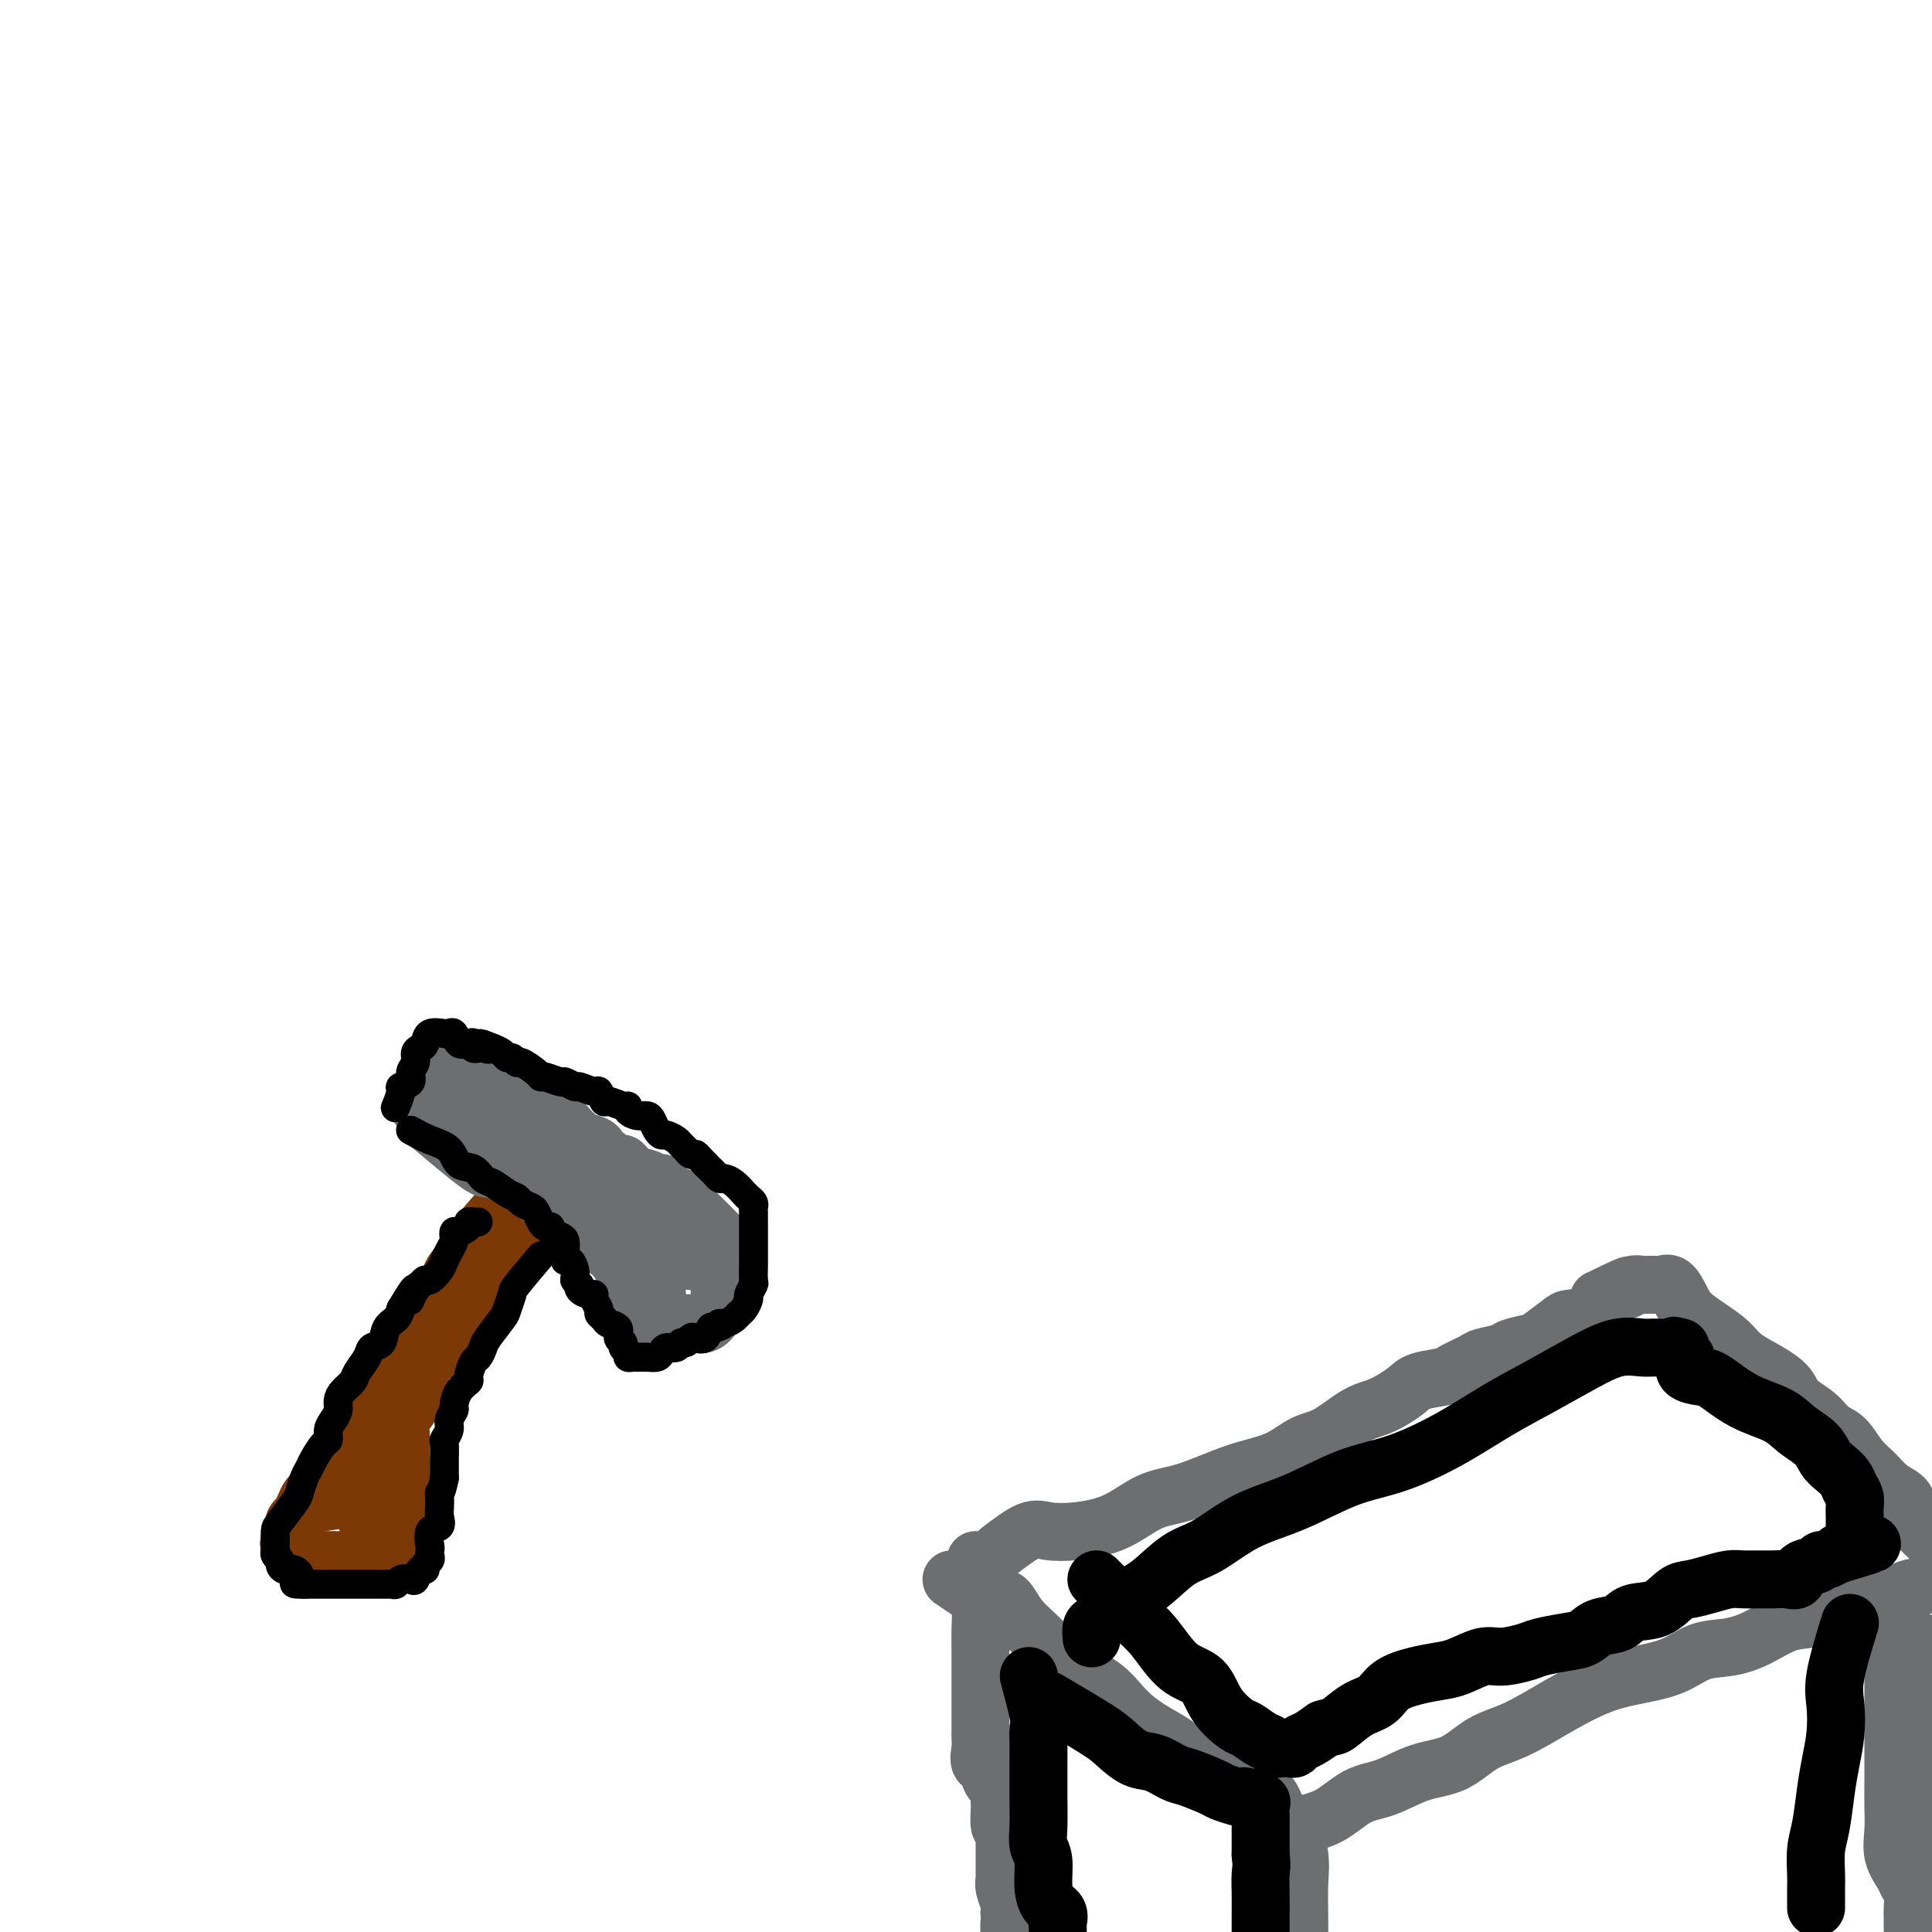 <svg viewBox='0 0 400 400' version='1.1' xmlns='http://www.w3.org/2000/svg' xmlns:xlink='http://www.w3.org/1999/xlink'><g fill='none' stroke='#6D6E70' stroke-width='12' stroke-linecap='round' stroke-linejoin='round'><path d='M202,323c0.423,3.892 0.845,7.784 1,10c0.155,2.216 0.041,2.755 0,4c-0.041,1.245 -0.011,3.194 0,5c0.011,1.806 0.003,3.467 0,5c-0.003,1.533 -0.000,2.937 0,4c0.000,1.063 -0.002,1.784 0,3c0.002,1.216 0.009,2.927 0,4c-0.009,1.073 -0.033,1.508 0,2c0.033,0.492 0.121,1.041 0,2c-0.121,0.959 -0.453,2.327 0,3c0.453,0.673 1.691,0.649 2,1c0.309,0.351 -0.310,1.075 0,2c0.310,0.925 1.551,2.049 2,3c0.449,0.951 0.106,1.730 0,2c-0.106,0.270 0.024,0.033 0,1c-0.024,0.967 -0.203,3.138 0,4c0.203,0.862 0.786,0.414 1,1c0.214,0.586 0.057,2.206 0,3c-0.057,0.794 -0.015,0.761 0,1c0.015,0.239 0.003,0.748 0,1c-0.003,0.252 0.003,0.245 0,1c-0.003,0.755 -0.015,2.271 0,3c0.015,0.729 0.055,0.670 0,1c-0.055,0.330 -0.207,1.051 0,2c0.207,0.949 0.773,2.128 1,3c0.227,0.872 0.113,1.436 0,2'/><path d='M209,396c0.309,4.147 0.083,2.013 0,2c-0.083,-0.013 -0.022,2.095 0,4c0.022,1.905 0.006,3.607 0,5c-0.006,1.393 -0.002,2.476 0,4c0.002,1.524 0.000,3.487 0,5c-0.000,1.513 -0.000,2.575 0,3c0.000,0.425 0.000,0.212 0,0'/><path d='M207,321c2.212,-1.682 4.424,-3.365 6,-4c1.576,-0.635 2.515,-0.224 4,0c1.485,0.224 3.516,0.261 6,0c2.484,-0.261 5.422,-0.818 8,-2c2.578,-1.182 4.797,-2.987 7,-4c2.203,-1.013 4.392,-1.234 7,-2c2.608,-0.766 5.637,-2.076 8,-3c2.363,-0.924 4.060,-1.463 6,-2c1.940,-0.537 4.124,-1.073 6,-2c1.876,-0.927 3.444,-2.244 5,-3c1.556,-0.756 3.099,-0.952 5,-2c1.901,-1.048 4.159,-2.950 6,-4c1.841,-1.050 3.264,-1.250 5,-2c1.736,-0.750 3.786,-2.050 5,-3c1.214,-0.950 1.593,-1.550 3,-2c1.407,-0.450 3.841,-0.751 5,-1c1.159,-0.249 1.043,-0.448 2,-1c0.957,-0.552 2.989,-1.458 4,-2c1.011,-0.542 1.003,-0.721 2,-1c0.997,-0.279 2.999,-0.660 4,-1c1.001,-0.340 1.000,-0.641 2,-1c1.000,-0.359 2.999,-0.777 4,-1c1.001,-0.223 1.003,-0.250 2,-1c0.997,-0.750 2.989,-2.222 4,-3c1.011,-0.778 1.041,-0.863 2,-1c0.959,-0.137 2.845,-0.325 4,-1c1.155,-0.675 1.577,-1.838 2,-3'/><path d='M331,269c10.782,-5.267 4.738,-1.933 3,-1c-1.738,0.933 0.830,-0.535 2,-1c1.170,-0.465 0.943,0.072 1,0c0.057,-0.072 0.397,-0.751 1,-1c0.603,-0.249 1.470,-0.066 2,0c0.530,0.066 0.722,0.015 1,0c0.278,-0.015 0.641,0.005 1,0c0.359,-0.005 0.713,-0.035 1,0c0.287,0.035 0.505,0.134 1,0c0.495,-0.134 1.266,-0.500 2,0c0.734,0.500 1.430,1.866 2,3c0.570,1.134 1.015,2.036 2,3c0.985,0.964 2.509,1.990 4,3c1.491,1.010 2.950,2.003 4,3c1.050,0.997 1.692,1.999 3,3c1.308,1.001 3.284,2.002 5,3c1.716,0.998 3.173,1.995 4,3c0.827,1.005 1.026,2.019 2,3c0.974,0.981 2.725,1.928 4,3c1.275,1.072 2.073,2.269 3,3c0.927,0.731 1.982,0.997 3,2c1.018,1.003 1.999,2.743 3,4c1.001,1.257 2.022,2.030 3,3c0.978,0.970 1.912,2.136 3,3c1.088,0.864 2.332,1.425 3,2c0.668,0.575 0.762,1.164 1,2c0.238,0.836 0.619,1.918 1,3'/><path d='M396,315c8.000,7.844 3.000,2.956 1,1c-2.000,-1.956 -1.000,-0.978 0,0'/><path d='M197,327c2.563,1.781 5.127,3.561 7,4c1.873,0.439 3.056,-0.464 4,0c0.944,0.464 1.647,2.294 3,4c1.353,1.706 3.354,3.289 5,5c1.646,1.711 2.936,3.549 5,5c2.064,1.451 4.900,2.513 7,4c2.100,1.487 3.462,3.397 5,5c1.538,1.603 3.251,2.899 5,4c1.749,1.101 3.533,2.008 5,3c1.467,0.992 2.617,2.070 4,3c1.383,0.930 3.001,1.714 4,2c0.999,0.286 1.381,0.076 2,0c0.619,-0.076 1.474,-0.017 2,0c0.526,0.017 0.722,-0.009 1,0c0.278,0.009 0.638,0.052 1,0c0.362,-0.052 0.727,-0.197 1,0c0.273,0.197 0.455,0.738 1,1c0.545,0.262 1.455,0.245 2,1c0.545,0.755 0.727,2.282 1,3c0.273,0.718 0.636,0.627 1,1c0.364,0.373 0.727,1.210 1,2c0.273,0.790 0.455,1.531 1,2c0.545,0.469 1.455,0.665 2,1c0.545,0.335 0.727,0.810 1,1c0.273,0.190 0.636,0.095 1,0'/><path d='M269,378c1.238,1.609 0.335,0.631 1,0c0.665,-0.631 2.900,-0.915 5,-2c2.100,-1.085 4.065,-2.969 6,-4c1.935,-1.031 3.840,-1.208 6,-2c2.160,-0.792 4.574,-2.199 7,-3c2.426,-0.801 4.864,-0.995 7,-2c2.136,-1.005 3.972,-2.822 6,-4c2.028,-1.178 4.250,-1.718 7,-3c2.750,-1.282 6.029,-3.307 9,-5c2.971,-1.693 5.633,-3.055 8,-4c2.367,-0.945 4.438,-1.473 7,-2c2.562,-0.527 5.615,-1.052 8,-2c2.385,-0.948 4.102,-2.319 6,-3c1.898,-0.681 3.975,-0.671 6,-1c2.025,-0.329 3.996,-0.996 6,-2c2.004,-1.004 4.040,-2.344 6,-3c1.960,-0.656 3.844,-0.628 6,-1c2.156,-0.372 4.585,-1.145 6,-2c1.415,-0.855 1.815,-1.794 3,-2c1.185,-0.206 3.154,0.320 5,0c1.846,-0.320 3.568,-1.487 5,-2c1.432,-0.513 2.572,-0.372 4,-1c1.428,-0.628 3.143,-2.025 5,-3c1.857,-0.975 3.857,-1.529 5,-2c1.143,-0.471 1.430,-0.858 2,-1c0.570,-0.142 1.423,-0.038 2,0c0.577,0.038 0.879,0.011 1,0c0.121,-0.011 0.060,-0.005 0,0'/><path d='M267,377c0.845,2.436 1.691,4.873 2,7c0.309,2.127 0.083,3.945 0,6c-0.083,2.055 -0.022,4.348 0,7c0.022,2.652 0.006,5.664 0,8c-0.006,2.336 -0.002,3.997 0,6c0.002,2.003 0.000,4.347 0,6c-0.000,1.653 -0.000,2.615 0,3c0.000,0.385 0.000,0.192 0,0'/><path d='M394,330c-0.845,1.743 -1.691,3.485 -2,5c-0.309,1.515 -0.083,2.802 0,4c0.083,1.198 0.022,2.307 0,4c-0.022,1.693 -0.006,3.971 0,6c0.006,2.029 0.002,3.808 0,6c-0.002,2.192 -0.002,4.795 0,7c0.002,2.205 0.007,4.012 0,6c-0.007,1.988 -0.027,4.157 0,6c0.027,1.843 0.102,3.360 0,5c-0.102,1.640 -0.381,3.402 0,5c0.381,1.598 1.423,3.033 2,4c0.577,0.967 0.691,1.465 1,2c0.309,0.535 0.815,1.105 1,2c0.185,0.895 0.048,2.115 0,3c-0.048,0.885 -0.009,1.435 0,2c0.009,0.565 -0.013,1.146 0,2c0.013,0.854 0.060,1.983 0,3c-0.060,1.017 -0.227,1.922 0,3c0.227,1.078 0.848,2.327 1,3c0.152,0.673 -0.164,0.769 0,1c0.164,0.231 0.807,0.598 1,1c0.193,0.402 -0.063,0.839 0,1c0.063,0.161 0.447,0.046 1,0c0.553,-0.046 1.277,-0.023 2,0'/><path d='M401,411c0.774,0.536 0.208,-1.125 0,-2c-0.208,-0.875 -0.060,-0.964 0,-1c0.060,-0.036 0.030,-0.018 0,0'/><path d='M395,339c1.464,0.362 2.928,0.724 4,2c1.072,1.276 1.751,3.467 2,6c0.249,2.533 0.067,5.408 0,8c-0.067,2.592 -0.018,4.900 0,7c0.018,2.100 0.005,3.992 0,6c-0.005,2.008 -0.001,4.133 0,6c0.001,1.867 0.000,3.478 0,5c-0.000,1.522 -0.000,2.957 0,4c0.000,1.043 0.000,1.695 0,2c-0.000,0.305 -0.000,0.263 0,1c0.000,0.737 0.000,2.252 0,2c-0.000,-0.252 -0.000,-2.272 0,-4c0.000,-1.728 0.000,-3.166 0,-5c-0.000,-1.834 -0.000,-4.066 0,-6c0.000,-1.934 0.000,-3.570 0,-5c-0.000,-1.430 -0.000,-2.654 0,-4c0.000,-1.346 0.000,-2.813 0,-4c-0.000,-1.187 -0.000,-2.093 0,-3'/><path d='M401,357c-0.003,-5.063 -0.011,-3.220 0,-3c0.011,0.220 0.041,-1.182 0,-1c-0.041,0.182 -0.155,1.948 0,4c0.155,2.052 0.577,4.389 1,7c0.423,2.611 0.845,5.495 1,8c0.155,2.505 0.042,4.632 0,7c-0.042,2.368 -0.014,4.978 0,7c0.014,2.022 0.014,3.456 0,5c-0.014,1.544 -0.042,3.198 0,4c0.042,0.802 0.156,0.751 0,1c-0.156,0.249 -0.580,0.798 -1,1c-0.420,0.202 -0.834,0.058 -1,0c-0.166,-0.058 -0.083,-0.029 0,0'/></g>
<g fill='none' stroke='#7C3805' stroke-width='12' stroke-linecap='round' stroke-linejoin='round'><path d='M104,250c-1.969,2.151 -3.939,4.302 -5,6c-1.061,1.698 -1.214,2.942 -2,4c-0.786,1.058 -2.206,1.929 -3,3c-0.794,1.071 -0.961,2.344 -2,4c-1.039,1.656 -2.948,3.697 -4,5c-1.052,1.303 -1.245,1.867 -2,3c-0.755,1.133 -2.072,2.835 -3,4c-0.928,1.165 -1.467,1.791 -2,3c-0.533,1.209 -1.059,3.000 -2,4c-0.941,1.000 -2.297,1.211 -3,2c-0.703,0.789 -0.752,2.158 -1,3c-0.248,0.842 -0.696,1.156 -1,2c-0.304,0.844 -0.465,2.217 -1,3c-0.535,0.783 -1.442,0.977 -2,2c-0.558,1.023 -0.765,2.875 -1,4c-0.235,1.125 -0.497,1.523 -1,2c-0.503,0.477 -1.248,1.035 -2,2c-0.752,0.965 -1.512,2.339 -2,3c-0.488,0.661 -0.705,0.611 -1,1c-0.295,0.389 -0.667,1.217 -1,2c-0.333,0.783 -0.625,1.519 -1,2c-0.375,0.481 -0.832,0.706 -1,1c-0.168,0.294 -0.048,0.655 0,1c0.048,0.345 0.024,0.672 0,1'/><path d='M61,317c-2.320,4.605 -0.620,1.616 0,1c0.620,-0.616 0.159,1.141 0,2c-0.159,0.859 -0.017,0.819 0,1c0.017,0.181 -0.091,0.584 0,1c0.091,0.416 0.381,0.844 1,1c0.619,0.156 1.565,0.039 3,0c1.435,-0.039 3.358,0.001 5,0c1.642,-0.001 3.003,-0.043 4,0c0.997,0.043 1.629,0.171 2,0c0.371,-0.171 0.480,-0.641 1,-1c0.520,-0.359 1.449,-0.607 2,-1c0.551,-0.393 0.722,-0.931 1,-1c0.278,-0.069 0.663,0.332 1,0c0.337,-0.332 0.626,-1.397 1,-2c0.374,-0.603 0.832,-0.743 1,-1c0.168,-0.257 0.045,-0.632 0,-1c-0.045,-0.368 -0.012,-0.728 0,-1c0.012,-0.272 0.003,-0.454 0,-1c-0.003,-0.546 -0.001,-1.455 0,-2c0.001,-0.545 0.000,-0.726 0,-1c-0.000,-0.274 -0.000,-0.640 0,-1c0.000,-0.360 0.000,-0.712 0,-1c-0.000,-0.288 -0.000,-0.510 0,-1c0.000,-0.490 0.000,-1.247 0,-2c-0.000,-0.753 -0.000,-1.501 0,-2c0.000,-0.499 0.000,-0.750 0,-1'/><path d='M83,303c-0.008,-2.392 -0.027,-2.373 0,-3c0.027,-0.627 0.102,-1.900 0,-3c-0.102,-1.100 -0.381,-2.026 0,-3c0.381,-0.974 1.422,-1.994 2,-3c0.578,-1.006 0.694,-1.998 1,-3c0.306,-1.002 0.801,-2.015 1,-3c0.199,-0.985 0.103,-1.943 1,-3c0.897,-1.057 2.789,-2.212 4,-3c1.211,-0.788 1.743,-1.207 2,-2c0.257,-0.793 0.239,-1.959 1,-3c0.761,-1.041 2.301,-1.955 3,-3c0.699,-1.045 0.555,-2.219 1,-3c0.445,-0.781 1.477,-1.169 2,-2c0.523,-0.831 0.536,-2.107 1,-3c0.464,-0.893 1.378,-1.405 2,-2c0.622,-0.595 0.950,-1.273 1,-2c0.050,-0.727 -0.179,-1.503 0,-2c0.179,-0.497 0.766,-0.715 1,-1c0.234,-0.285 0.115,-0.637 0,-1c-0.115,-0.363 -0.227,-0.736 0,-1c0.227,-0.264 0.792,-0.417 1,-1c0.208,-0.583 0.059,-1.595 0,-2c-0.059,-0.405 -0.030,-0.202 0,0'/><path d='M67,311c3.304,-0.463 6.608,-0.926 8,-2c1.392,-1.074 0.870,-2.758 1,-4c0.130,-1.242 0.910,-2.042 1,-2c0.090,0.042 -0.512,0.926 -1,2c-0.488,1.074 -0.863,2.340 -1,3c-0.137,0.660 -0.037,0.716 0,1c0.037,0.284 0.011,0.795 0,1c-0.011,0.205 -0.005,0.102 0,0'/><path d='M76,310c0.000,0.000 0.100,0.100 0.1,0.1'/><path d='M76,315c0.000,0.000 0.100,0.100 0.1,0.1'/></g>
<g fill='none' stroke='#6D6E70' stroke-width='12' stroke-linecap='round' stroke-linejoin='round'><path d='M88,232c4.440,3.749 8.880,7.499 11,9c2.120,1.501 1.919,0.755 3,1c1.081,0.245 3.445,1.481 5,2c1.555,0.519 2.300,0.320 3,1c0.700,0.680 1.353,2.239 2,3c0.647,0.761 1.286,0.724 2,1c0.714,0.276 1.502,0.865 2,1c0.498,0.135 0.706,-0.184 1,0c0.294,0.184 0.675,0.872 1,1c0.325,0.128 0.594,-0.303 1,0c0.406,0.303 0.949,1.339 1,2c0.051,0.661 -0.390,0.947 0,1c0.390,0.053 1.610,-0.127 2,0c0.390,0.127 -0.052,0.563 0,1c0.052,0.437 0.596,0.877 1,1c0.404,0.123 0.668,-0.069 1,0c0.332,0.069 0.733,0.400 1,1c0.267,0.600 0.402,1.470 1,2c0.598,0.530 1.661,0.720 2,1c0.339,0.280 -0.046,0.652 0,1c0.046,0.348 0.523,0.674 1,1'/><path d='M129,262c1.721,1.820 1.024,0.868 1,1c-0.024,0.132 0.624,1.346 1,2c0.376,0.654 0.479,0.747 1,1c0.521,0.253 1.460,0.667 2,1c0.540,0.333 0.681,0.586 1,1c0.319,0.414 0.818,0.990 1,1c0.182,0.010 0.049,-0.545 0,-1c-0.049,-0.455 -0.014,-0.808 0,-1c0.014,-0.192 0.008,-0.221 0,-1c-0.008,-0.779 -0.017,-2.306 0,-3c0.017,-0.694 0.062,-0.553 0,-1c-0.062,-0.447 -0.229,-1.482 0,-2c0.229,-0.518 0.854,-0.520 1,-1c0.146,-0.480 -0.186,-1.439 0,-2c0.186,-0.561 0.891,-0.723 1,-1c0.109,-0.277 -0.377,-0.669 0,-1c0.377,-0.331 1.618,-0.600 2,-1c0.382,-0.400 -0.093,-0.932 0,-1c0.093,-0.068 0.756,0.328 1,0c0.244,-0.328 0.070,-1.379 0,-2c-0.070,-0.621 -0.035,-0.810 0,-1'/><path d='M141,250c0.765,-3.103 0.177,-1.361 0,-1c-0.177,0.361 0.055,-0.659 0,-1c-0.055,-0.341 -0.398,-0.004 -1,0c-0.602,0.004 -1.463,-0.326 -2,-1c-0.537,-0.674 -0.750,-1.691 -1,-2c-0.250,-0.309 -0.537,0.091 -1,0c-0.463,-0.091 -1.101,-0.672 -2,-1c-0.899,-0.328 -2.059,-0.402 -3,-1c-0.941,-0.598 -1.665,-1.718 -2,-2c-0.335,-0.282 -0.282,0.275 -1,0c-0.718,-0.275 -2.206,-1.384 -3,-2c-0.794,-0.616 -0.894,-0.741 -1,-1c-0.106,-0.259 -0.216,-0.651 -1,-1c-0.784,-0.349 -2.240,-0.653 -3,-1c-0.760,-0.347 -0.823,-0.737 -1,-1c-0.177,-0.263 -0.467,-0.399 -1,-1c-0.533,-0.601 -1.308,-1.668 -2,-2c-0.692,-0.332 -1.302,0.069 -2,0c-0.698,-0.069 -1.486,-0.609 -2,-1c-0.514,-0.391 -0.754,-0.633 -1,-1c-0.246,-0.367 -0.498,-0.857 -1,-1c-0.502,-0.143 -1.255,0.063 -2,0c-0.745,-0.063 -1.481,-0.395 -2,-1c-0.519,-0.605 -0.819,-1.482 -1,-2c-0.181,-0.518 -0.241,-0.678 -1,-1c-0.759,-0.322 -2.217,-0.806 -3,-1c-0.783,-0.194 -0.892,-0.097 -1,0'/><path d='M100,224c-6.516,-4.191 -2.306,-1.668 -1,-1c1.306,0.668 -0.291,-0.518 -1,-1c-0.709,-0.482 -0.530,-0.260 -1,0c-0.470,0.260 -1.590,0.557 -2,0c-0.410,-0.557 -0.110,-1.967 0,-2c0.110,-0.033 0.029,1.311 0,2c-0.029,0.689 -0.008,0.724 0,1c0.008,0.276 0.002,0.793 0,1c-0.002,0.207 -0.001,0.103 0,0'/><path d='M99,228c0.359,1.383 0.717,2.765 2,4c1.283,1.235 3.490,2.322 5,3c1.510,0.678 2.323,0.948 4,2c1.677,1.052 4.217,2.887 6,4c1.783,1.113 2.808,1.503 4,2c1.192,0.497 2.550,1.100 4,2c1.450,0.900 2.994,2.098 4,3c1.006,0.902 1.476,1.510 2,2c0.524,0.490 1.103,0.863 2,1c0.897,0.137 2.114,0.039 2,0c-0.114,-0.039 -1.557,-0.020 -3,0'/><path d='M131,251c-1.264,-0.227 -2.923,-0.795 -5,-1c-2.077,-0.205 -4.571,-0.047 -6,-1c-1.429,-0.953 -1.794,-3.018 -3,-4c-1.206,-0.982 -3.255,-0.883 -5,-1c-1.745,-0.117 -3.187,-0.451 -4,-1c-0.813,-0.549 -0.996,-1.313 -2,-2c-1.004,-0.687 -2.829,-1.296 -4,-2c-1.171,-0.704 -1.687,-1.502 -2,-2c-0.313,-0.498 -0.422,-0.698 -1,-1c-0.578,-0.302 -1.625,-0.708 -2,-1c-0.375,-0.292 -0.076,-0.469 0,-1c0.076,-0.531 -0.070,-1.414 0,-2c0.070,-0.586 0.355,-0.875 0,-1c-0.355,-0.125 -1.349,-0.086 -2,0c-0.651,0.086 -0.958,0.219 -1,0c-0.042,-0.219 0.181,-0.790 0,-1c-0.181,-0.210 -0.766,-0.060 -1,0c-0.234,0.060 -0.117,0.030 0,0'/><path d='M99,226c0.000,0.000 0.100,0.100 0.1,0.1'/><path d='M95,224c-3.378,1.578 -6.756,3.156 -8,4c-1.244,0.844 -0.356,0.956 0,1c0.356,0.044 0.178,0.022 0,0'/><path d='M95,224c2.638,1.472 5.277,2.944 7,4c1.723,1.056 2.532,1.697 3,2c0.468,0.303 0.597,0.268 1,1c0.403,0.732 1.082,2.230 2,3c0.918,0.770 2.077,0.814 2,1c-0.077,0.186 -1.390,0.516 -3,0c-1.610,-0.516 -3.517,-1.879 -5,-3c-1.483,-1.121 -2.540,-1.999 -4,-3c-1.460,-1.001 -3.322,-2.125 -5,-3c-1.678,-0.875 -3.172,-1.503 -4,-2c-0.828,-0.497 -0.988,-0.865 -1,-1c-0.012,-0.135 0.125,-0.037 1,0c0.875,0.037 2.486,0.013 4,1c1.514,0.987 2.929,2.986 4,4c1.071,1.014 1.798,1.042 3,2c1.202,0.958 2.879,2.844 4,4c1.121,1.156 1.686,1.580 2,2c0.314,0.420 0.375,0.834 1,1c0.625,0.166 1.812,0.083 3,0'/><path d='M110,237c3.500,2.167 1.750,1.083 0,0'/><path d='M143,250c2.536,2.508 5.072,5.017 6,6c0.928,0.983 0.249,0.442 0,1c-0.249,0.558 -0.067,2.215 0,3c0.067,0.785 0.018,0.697 0,1c-0.018,0.303 -0.005,0.997 0,2c0.005,1.003 0.002,2.314 0,3c-0.002,0.686 -0.003,0.746 0,1c0.003,0.254 0.010,0.703 0,1c-0.010,0.297 -0.037,0.444 0,1c0.037,0.556 0.139,1.522 0,2c-0.139,0.478 -0.517,0.468 -1,1c-0.483,0.532 -1.070,1.607 -2,2c-0.930,0.393 -2.203,0.105 -3,0c-0.797,-0.105 -1.117,-0.028 -2,0c-0.883,0.028 -2.330,0.008 -3,0c-0.670,-0.008 -0.565,-0.002 -1,0c-0.435,0.002 -1.410,0.001 -2,0c-0.590,-0.001 -0.795,-0.000 -1,0'/><path d='M134,274c-2.619,0.015 -2.166,-0.949 -2,-2c0.166,-1.051 0.044,-2.189 0,-3c-0.044,-0.811 -0.012,-1.295 0,-2c0.012,-0.705 0.003,-1.630 0,-2c-0.003,-0.370 -0.002,-0.185 0,0'/><path d='M143,261c0.000,0.000 0.100,0.100 0.1,0.1'/></g>
<g fill='none' stroke='#000000' stroke-width='12' stroke-linecap='round' stroke-linejoin='round'><path d='M213,347c0.845,3.105 1.691,6.210 2,8c0.309,1.790 0.083,2.265 0,3c-0.083,0.735 -0.022,1.729 0,3c0.022,1.271 0.005,2.819 0,4c-0.005,1.181 0.003,1.994 0,3c-0.003,1.006 -0.015,2.204 0,4c0.015,1.796 0.058,4.190 0,6c-0.058,1.810 -0.218,3.037 0,4c0.218,0.963 0.815,1.663 1,3c0.185,1.337 -0.041,3.312 0,5c0.041,1.688 0.351,3.090 1,4c0.649,0.910 1.638,1.329 2,2c0.362,0.671 0.097,1.595 0,2c-0.097,0.405 -0.026,0.291 0,1c0.026,0.709 0.007,2.242 0,3c-0.007,0.758 -0.002,0.743 0,1c0.002,0.257 0.001,0.788 0,1c-0.001,0.212 -0.000,0.106 0,0'/><path d='M217,352c3.870,2.283 7.740,4.566 10,6c2.260,1.434 2.910,2.018 4,3c1.090,0.982 2.621,2.361 4,3c1.379,0.639 2.605,0.538 4,1c1.395,0.462 2.959,1.486 4,2c1.041,0.514 1.560,0.516 3,1c1.440,0.484 3.801,1.449 5,2c1.199,0.551 1.237,0.687 2,1c0.763,0.313 2.250,0.801 3,1c0.750,0.199 0.761,0.108 1,0c0.239,-0.108 0.705,-0.232 1,0c0.295,0.232 0.419,0.822 1,1c0.581,0.178 1.620,-0.054 2,0c0.380,0.054 0.102,0.396 0,1c-0.102,0.604 -0.027,1.470 0,2c0.027,0.530 0.007,0.722 0,1c-0.007,0.278 -0.002,0.641 0,1c0.002,0.359 0.001,0.715 0,1c-0.001,0.285 -0.000,0.500 0,1c0.000,0.500 0.000,1.286 0,2c-0.000,0.714 -0.000,1.357 0,2'/><path d='M261,384c0.309,2.430 0.083,3.004 0,4c-0.083,0.996 -0.022,2.415 0,4c0.022,1.585 0.006,3.336 0,5c-0.006,1.664 -0.002,3.242 0,5c0.002,1.758 0.000,3.698 0,5c-0.000,1.302 -0.000,1.966 0,3c0.000,1.034 0.000,2.438 0,3c-0.000,0.562 -0.000,0.281 0,0'/><path d='M227,327c2.508,2.559 5.016,5.117 7,7c1.984,1.883 3.446,3.090 5,5c1.554,1.910 3.202,4.524 5,6c1.798,1.476 3.745,1.814 5,3c1.255,1.186 1.817,3.221 3,5c1.183,1.779 2.986,3.304 4,4c1.014,0.696 1.240,0.565 2,1c0.760,0.435 2.053,1.437 3,2c0.947,0.563 1.549,0.688 2,1c0.451,0.312 0.750,0.813 1,1c0.250,0.187 0.450,0.062 1,0c0.550,-0.062 1.448,-0.061 2,0c0.552,0.061 0.756,0.181 1,0c0.244,-0.181 0.527,-0.664 1,-1c0.473,-0.336 1.135,-0.525 2,-1c0.865,-0.475 1.932,-1.238 3,-2'/><path d='M274,358c2.040,-0.685 2.141,-0.397 3,-1c0.859,-0.603 2.477,-2.098 4,-3c1.523,-0.902 2.951,-1.210 4,-2c1.049,-0.790 1.719,-2.062 3,-3c1.281,-0.938 3.173,-1.543 5,-2c1.827,-0.457 3.589,-0.766 5,-1c1.411,-0.234 2.473,-0.391 4,-1c1.527,-0.609 3.521,-1.669 5,-2c1.479,-0.331 2.444,0.067 4,0c1.556,-0.067 3.703,-0.599 5,-1c1.297,-0.401 1.744,-0.669 3,-1c1.256,-0.331 3.321,-0.723 5,-1c1.679,-0.277 2.973,-0.439 4,-1c1.027,-0.561 1.787,-1.520 3,-2c1.213,-0.480 2.879,-0.482 4,-1c1.121,-0.518 1.695,-1.553 3,-2c1.305,-0.447 3.339,-0.306 5,-1c1.661,-0.694 2.948,-2.225 4,-3c1.052,-0.775 1.870,-0.796 3,-1c1.130,-0.204 2.570,-0.590 4,-1c1.430,-0.410 2.848,-0.842 4,-1c1.152,-0.158 2.039,-0.040 3,0c0.961,0.040 1.996,0.004 3,0c1.004,-0.004 1.978,0.024 3,0c1.022,-0.024 2.091,-0.102 3,0c0.909,0.102 1.657,0.382 2,0c0.343,-0.382 0.280,-1.425 1,-2c0.720,-0.575 2.224,-0.680 3,-1c0.776,-0.320 0.824,-0.855 1,-1c0.176,-0.145 0.479,0.102 1,0c0.521,-0.102 1.261,-0.551 2,-1'/><path d='M380,322c13.868,-4.102 5.036,-1.859 2,-1c-3.036,0.859 -0.278,0.332 1,0c1.278,-0.332 1.074,-0.470 1,-1c-0.074,-0.530 -0.020,-1.450 0,-2c0.020,-0.550 0.005,-0.728 0,-1c-0.005,-0.272 -0.001,-0.639 0,-1c0.001,-0.361 -0.003,-0.715 0,-1c0.003,-0.285 0.013,-0.499 0,-1c-0.013,-0.501 -0.048,-1.289 0,-2c0.048,-0.711 0.178,-1.344 0,-2c-0.178,-0.656 -0.665,-1.333 -1,-2c-0.335,-0.667 -0.519,-1.322 -1,-2c-0.481,-0.678 -1.259,-1.378 -2,-2c-0.741,-0.622 -1.445,-1.165 -2,-2c-0.555,-0.835 -0.960,-1.961 -2,-3c-1.040,-1.039 -2.714,-1.991 -4,-3c-1.286,-1.009 -2.184,-2.076 -4,-3c-1.816,-0.924 -4.550,-1.704 -7,-3c-2.450,-1.296 -4.617,-3.107 -6,-4c-1.383,-0.893 -1.982,-0.869 -3,-1c-1.018,-0.131 -2.454,-0.417 -3,-1c-0.546,-0.583 -0.202,-1.463 0,-2c0.202,-0.537 0.260,-0.732 0,-1c-0.260,-0.268 -0.839,-0.611 -1,-1c-0.161,-0.389 0.097,-0.826 0,-1c-0.097,-0.174 -0.548,-0.087 -1,0'/><path d='M347,279c-0.387,-0.771 -0.354,-0.199 -1,0c-0.646,0.199 -1.972,0.026 -3,0c-1.028,-0.026 -1.758,0.094 -3,0c-1.242,-0.094 -2.995,-0.403 -5,0c-2.005,0.403 -4.262,1.519 -7,3c-2.738,1.481 -5.956,3.328 -9,5c-3.044,1.672 -5.913,3.168 -9,5c-3.087,1.832 -6.392,4.000 -10,6c-3.608,2.000 -7.521,3.831 -11,5c-3.479,1.169 -6.526,1.675 -10,3c-3.474,1.325 -7.376,3.468 -11,5c-3.624,1.532 -6.968,2.454 -10,4c-3.032,1.546 -5.750,3.716 -8,5c-2.250,1.284 -4.031,1.682 -6,3c-1.969,1.318 -4.125,3.556 -6,5c-1.875,1.444 -3.469,2.093 -5,3c-1.531,0.907 -2.999,2.072 -4,3c-1.001,0.928 -1.536,1.620 -2,2c-0.464,0.380 -0.856,0.448 -1,1c-0.144,0.552 -0.041,1.586 0,2c0.041,0.414 0.021,0.207 0,0'/><path d='M383,336c-1.262,4.113 -2.523,8.225 -3,11c-0.477,2.775 -0.169,4.212 0,6c0.169,1.788 0.199,3.926 0,6c-0.199,2.074 -0.628,4.085 -1,6c-0.372,1.915 -0.688,3.733 -1,6c-0.312,2.267 -0.619,4.982 -1,7c-0.381,2.018 -0.834,3.339 -1,5c-0.166,1.661 -0.044,3.660 0,5c0.044,1.340 0.012,2.019 0,3c-0.012,0.981 -0.003,2.264 0,3c0.003,0.736 0.001,0.925 0,1c-0.001,0.075 -0.000,0.038 0,0'/></g>
<g fill='none' stroke='#000000' stroke-width='6' stroke-linecap='round' stroke-linejoin='round'><path d='M112,260c-2.028,2.392 -4.057,4.784 -5,6c-0.943,1.216 -0.802,1.256 -1,2c-0.198,0.744 -0.736,2.193 -1,3c-0.264,0.807 -0.256,0.974 -1,2c-0.744,1.026 -2.242,2.913 -3,4c-0.758,1.087 -0.776,1.376 -1,2c-0.224,0.624 -0.655,1.583 -1,2c-0.345,0.417 -0.604,0.290 -1,1c-0.396,0.710 -0.928,2.255 -1,3c-0.072,0.745 0.316,0.689 0,1c-0.316,0.311 -1.338,0.989 -2,2c-0.662,1.011 -0.966,2.355 -1,3c-0.034,0.645 0.201,0.590 0,1c-0.201,0.410 -0.838,1.283 -1,2c-0.162,0.717 0.153,1.276 0,2c-0.153,0.724 -0.773,1.612 -1,2c-0.227,0.388 -0.061,0.275 0,1c0.061,0.725 0.016,2.287 0,3c-0.016,0.713 -0.004,0.577 0,1c0.004,0.423 0.001,1.407 0,2c-0.001,0.593 -0.001,0.797 0,1'/><path d='M92,306c-0.690,3.429 -0.915,3.003 -1,3c-0.085,-0.003 -0.030,0.417 0,1c0.030,0.583 0.036,1.330 0,2c-0.036,0.670 -0.115,1.265 0,2c0.115,0.735 0.423,1.612 0,2c-0.423,0.388 -1.576,0.289 -2,1c-0.424,0.711 -0.118,2.232 0,3c0.118,0.768 0.046,0.785 0,1c-0.046,0.215 -0.068,0.630 0,1c0.068,0.370 0.225,0.695 0,1c-0.225,0.305 -0.833,0.590 -1,1c-0.167,0.410 0.106,0.946 0,1c-0.106,0.054 -0.592,-0.374 -1,0c-0.408,0.374 -0.739,1.550 -1,2c-0.261,0.450 -0.451,0.173 -1,0c-0.549,-0.173 -1.456,-0.243 -2,0c-0.544,0.243 -0.726,0.797 -1,1c-0.274,0.203 -0.641,0.054 -1,0c-0.359,-0.054 -0.710,-0.015 -1,0c-0.290,0.015 -0.519,0.004 -1,0c-0.481,-0.004 -1.214,-0.001 -2,0c-0.786,0.001 -1.625,0.000 -2,0c-0.375,-0.000 -0.286,-0.000 -1,0c-0.714,0.000 -2.232,0.000 -3,0c-0.768,-0.000 -0.786,-0.000 -1,0c-0.214,0.000 -0.624,0.000 -1,0c-0.376,-0.000 -0.719,-0.000 -1,0c-0.281,0.000 -0.499,0.000 -1,0c-0.501,-0.000 -1.286,-0.000 -2,0c-0.714,0.000 -1.357,0.000 -2,0'/><path d='M63,328c-3.597,0.053 -1.590,-0.314 -1,-1c0.590,-0.686 -0.238,-1.689 -1,-2c-0.762,-0.311 -1.458,0.071 -2,0c-0.542,-0.071 -0.930,-0.594 -1,-1c-0.070,-0.406 0.177,-0.693 0,-1c-0.177,-0.307 -0.779,-0.632 -1,-1c-0.221,-0.368 -0.063,-0.778 0,-1c0.063,-0.222 0.030,-0.257 0,-1c-0.030,-0.743 -0.058,-2.195 0,-3c0.058,-0.805 0.201,-0.964 1,-2c0.799,-1.036 2.255,-2.948 3,-4c0.745,-1.052 0.781,-1.245 1,-2c0.219,-0.755 0.623,-2.071 1,-3c0.377,-0.929 0.727,-1.470 1,-2c0.273,-0.530 0.468,-1.048 1,-2c0.532,-0.952 1.400,-2.338 2,-3c0.600,-0.662 0.931,-0.600 1,-1c0.069,-0.400 -0.123,-1.262 0,-2c0.123,-0.738 0.562,-1.353 1,-2c0.438,-0.647 0.876,-1.327 1,-2c0.124,-0.673 -0.065,-1.338 0,-2c0.065,-0.662 0.383,-1.319 1,-2c0.617,-0.681 1.531,-1.385 2,-2c0.469,-0.615 0.492,-1.141 1,-2c0.508,-0.859 1.502,-2.050 2,-3c0.498,-0.950 0.501,-1.658 1,-2c0.499,-0.342 1.495,-0.319 2,-1c0.505,-0.681 0.521,-2.068 1,-3c0.479,-0.932 1.423,-1.409 2,-2c0.577,-0.591 0.789,-1.295 1,-2'/><path d='M83,271c4.427,-7.459 2.495,-3.107 2,-2c-0.495,1.107 0.449,-1.030 1,-2c0.551,-0.970 0.711,-0.774 1,-1c0.289,-0.226 0.707,-0.875 1,-1c0.293,-0.125 0.460,0.275 1,0c0.540,-0.275 1.451,-1.225 2,-2c0.549,-0.775 0.735,-1.374 1,-2c0.265,-0.626 0.609,-1.277 1,-2c0.391,-0.723 0.831,-1.517 1,-2c0.169,-0.483 0.069,-0.655 0,-1c-0.069,-0.345 -0.107,-0.863 0,-1c0.107,-0.137 0.358,0.107 1,0c0.642,-0.107 1.675,-0.565 2,-1c0.325,-0.435 -0.057,-0.849 0,-1c0.057,-0.151 0.554,-0.041 1,0c0.446,0.041 0.842,0.012 1,0c0.158,-0.012 0.079,-0.006 0,0'/><path d='M85,234c1.277,0.706 2.555,1.412 4,2c1.445,0.588 3.058,1.060 4,2c0.942,0.940 1.215,2.350 2,3c0.785,0.650 2.084,0.541 3,1c0.916,0.459 1.449,1.485 2,2c0.551,0.515 1.121,0.520 2,1c0.879,0.480 2.067,1.437 3,2c0.933,0.563 1.612,0.732 2,1c0.388,0.268 0.485,0.636 1,1c0.515,0.364 1.449,0.724 2,1c0.551,0.276 0.720,0.469 1,1c0.280,0.531 0.670,1.399 1,2c0.330,0.601 0.600,0.934 1,1c0.400,0.066 0.930,-0.135 1,0c0.070,0.135 -0.322,0.604 0,1c0.322,0.396 1.357,0.717 2,1c0.643,0.283 0.894,0.527 1,1c0.106,0.473 0.067,1.177 0,2c-0.067,0.823 -0.162,1.767 0,2c0.162,0.233 0.582,-0.245 1,0c0.418,0.245 0.834,1.213 1,2c0.166,0.787 0.083,1.394 0,2'/><path d='M119,265c1.492,2.348 1.222,1.220 1,1c-0.222,-0.220 -0.395,0.470 0,1c0.395,0.530 1.359,0.902 2,1c0.641,0.098 0.960,-0.076 1,0c0.040,0.076 -0.198,0.402 0,1c0.198,0.598 0.831,1.469 1,2c0.169,0.531 -0.128,0.723 0,1c0.128,0.277 0.679,0.637 1,1c0.321,0.363 0.411,0.727 1,1c0.589,0.273 1.679,0.454 2,1c0.321,0.546 -0.125,1.456 0,2c0.125,0.544 0.821,0.720 1,1c0.179,0.280 -0.160,0.664 0,1c0.160,0.336 0.819,0.626 1,1c0.181,0.374 -0.117,0.833 0,1c0.117,0.167 0.647,0.042 1,0c0.353,-0.042 0.527,-0.001 1,0c0.473,0.001 1.244,-0.037 2,0c0.756,0.037 1.498,0.149 2,0c0.502,-0.149 0.764,-0.561 1,-1c0.236,-0.439 0.445,-0.906 1,-1c0.555,-0.094 1.457,0.184 2,0c0.543,-0.184 0.727,-0.832 1,-1c0.273,-0.168 0.637,0.144 1,0c0.363,-0.144 0.727,-0.743 1,-1c0.273,-0.257 0.455,-0.172 1,0c0.545,0.172 1.455,0.431 2,0c0.545,-0.431 0.727,-1.552 1,-2c0.273,-0.448 0.636,-0.224 1,0'/><path d='M148,275c2.979,-1.012 1.428,-1.044 1,-1c-0.428,0.044 0.268,0.162 1,0c0.732,-0.162 1.502,-0.606 2,-1c0.498,-0.394 0.726,-0.740 1,-1c0.274,-0.260 0.595,-0.435 1,-1c0.405,-0.565 0.893,-1.521 1,-2c0.107,-0.479 -0.167,-0.481 0,-1c0.167,-0.519 0.777,-1.557 1,-2c0.223,-0.443 0.060,-0.293 0,-1c-0.060,-0.707 -0.016,-2.273 0,-3c0.016,-0.727 0.004,-0.615 0,-1c-0.004,-0.385 -0.001,-1.268 0,-2c0.001,-0.732 0.000,-1.313 0,-2c-0.000,-0.687 -0.000,-1.479 0,-2c0.000,-0.521 0.001,-0.769 0,-1c-0.001,-0.231 -0.003,-0.443 0,-1c0.003,-0.557 0.013,-1.458 0,-2c-0.013,-0.542 -0.048,-0.726 0,-1c0.048,-0.274 0.178,-0.638 0,-1c-0.178,-0.362 -0.663,-0.723 -1,-1c-0.337,-0.277 -0.524,-0.469 -1,-1c-0.476,-0.531 -1.241,-1.399 -2,-2c-0.759,-0.601 -1.513,-0.935 -2,-1c-0.487,-0.065 -0.708,0.137 -1,0c-0.292,-0.137 -0.656,-0.614 -1,-1c-0.344,-0.386 -0.670,-0.682 -1,-1c-0.330,-0.318 -0.665,-0.659 -1,-1'/><path d='M146,241c-1.952,-2.013 -1.831,-2.045 -2,-2c-0.169,0.045 -0.626,0.166 -1,0c-0.374,-0.166 -0.663,-0.618 -1,-1c-0.337,-0.382 -0.720,-0.693 -1,-1c-0.280,-0.307 -0.456,-0.611 -1,-1c-0.544,-0.389 -1.454,-0.865 -2,-1c-0.546,-0.135 -0.726,0.070 -1,0c-0.274,-0.070 -0.641,-0.414 -1,-1c-0.359,-0.586 -0.709,-1.415 -1,-2c-0.291,-0.585 -0.524,-0.926 -1,-1c-0.476,-0.074 -1.196,0.119 -2,0c-0.804,-0.119 -1.693,-0.552 -2,-1c-0.307,-0.448 -0.033,-0.913 0,-1c0.033,-0.087 -0.174,0.202 -1,0c-0.826,-0.202 -2.271,-0.895 -3,-1c-0.729,-0.105 -0.743,0.379 -1,0c-0.257,-0.379 -0.756,-1.622 -1,-2c-0.244,-0.378 -0.234,0.110 -1,0c-0.766,-0.110 -2.307,-0.818 -3,-1c-0.693,-0.182 -0.539,0.162 -1,0c-0.461,-0.162 -1.536,-0.830 -2,-1c-0.464,-0.170 -0.317,0.157 -1,0c-0.683,-0.157 -2.196,-0.797 -3,-1c-0.804,-0.203 -0.898,0.033 -1,0c-0.102,-0.033 -0.213,-0.334 -1,-1c-0.787,-0.666 -2.252,-1.698 -3,-2c-0.748,-0.302 -0.781,0.126 -1,0c-0.219,-0.126 -0.626,-0.807 -1,-1c-0.374,-0.193 -0.716,0.102 -1,0c-0.284,-0.102 -0.510,-0.601 -1,-1c-0.490,-0.399 -1.245,-0.700 -2,-1'/><path d='M102,217c-4.509,-1.858 -1.782,-0.501 -1,0c0.782,0.501 -0.381,0.148 -1,0c-0.619,-0.148 -0.695,-0.090 -1,0c-0.305,0.090 -0.841,0.213 -1,0c-0.159,-0.213 0.059,-0.761 0,-1c-0.059,-0.239 -0.395,-0.169 -1,0c-0.605,0.169 -1.479,0.436 -2,0c-0.521,-0.436 -0.689,-1.574 -1,-2c-0.311,-0.426 -0.766,-0.139 -1,0c-0.234,0.139 -0.249,0.130 -1,0c-0.751,-0.130 -2.239,-0.383 -3,0c-0.761,0.383 -0.797,1.401 -1,2c-0.203,0.599 -0.574,0.780 -1,1c-0.426,0.220 -0.907,0.479 -1,1c-0.093,0.521 0.200,1.303 0,2c-0.200,0.697 -0.895,1.308 -1,2c-0.105,0.692 0.378,1.464 0,2c-0.378,0.536 -1.617,0.834 -2,1c-0.383,0.166 0.089,0.198 0,1c-0.089,0.802 -0.740,2.372 -1,3c-0.260,0.628 -0.130,0.314 0,0'/></g>
</svg>